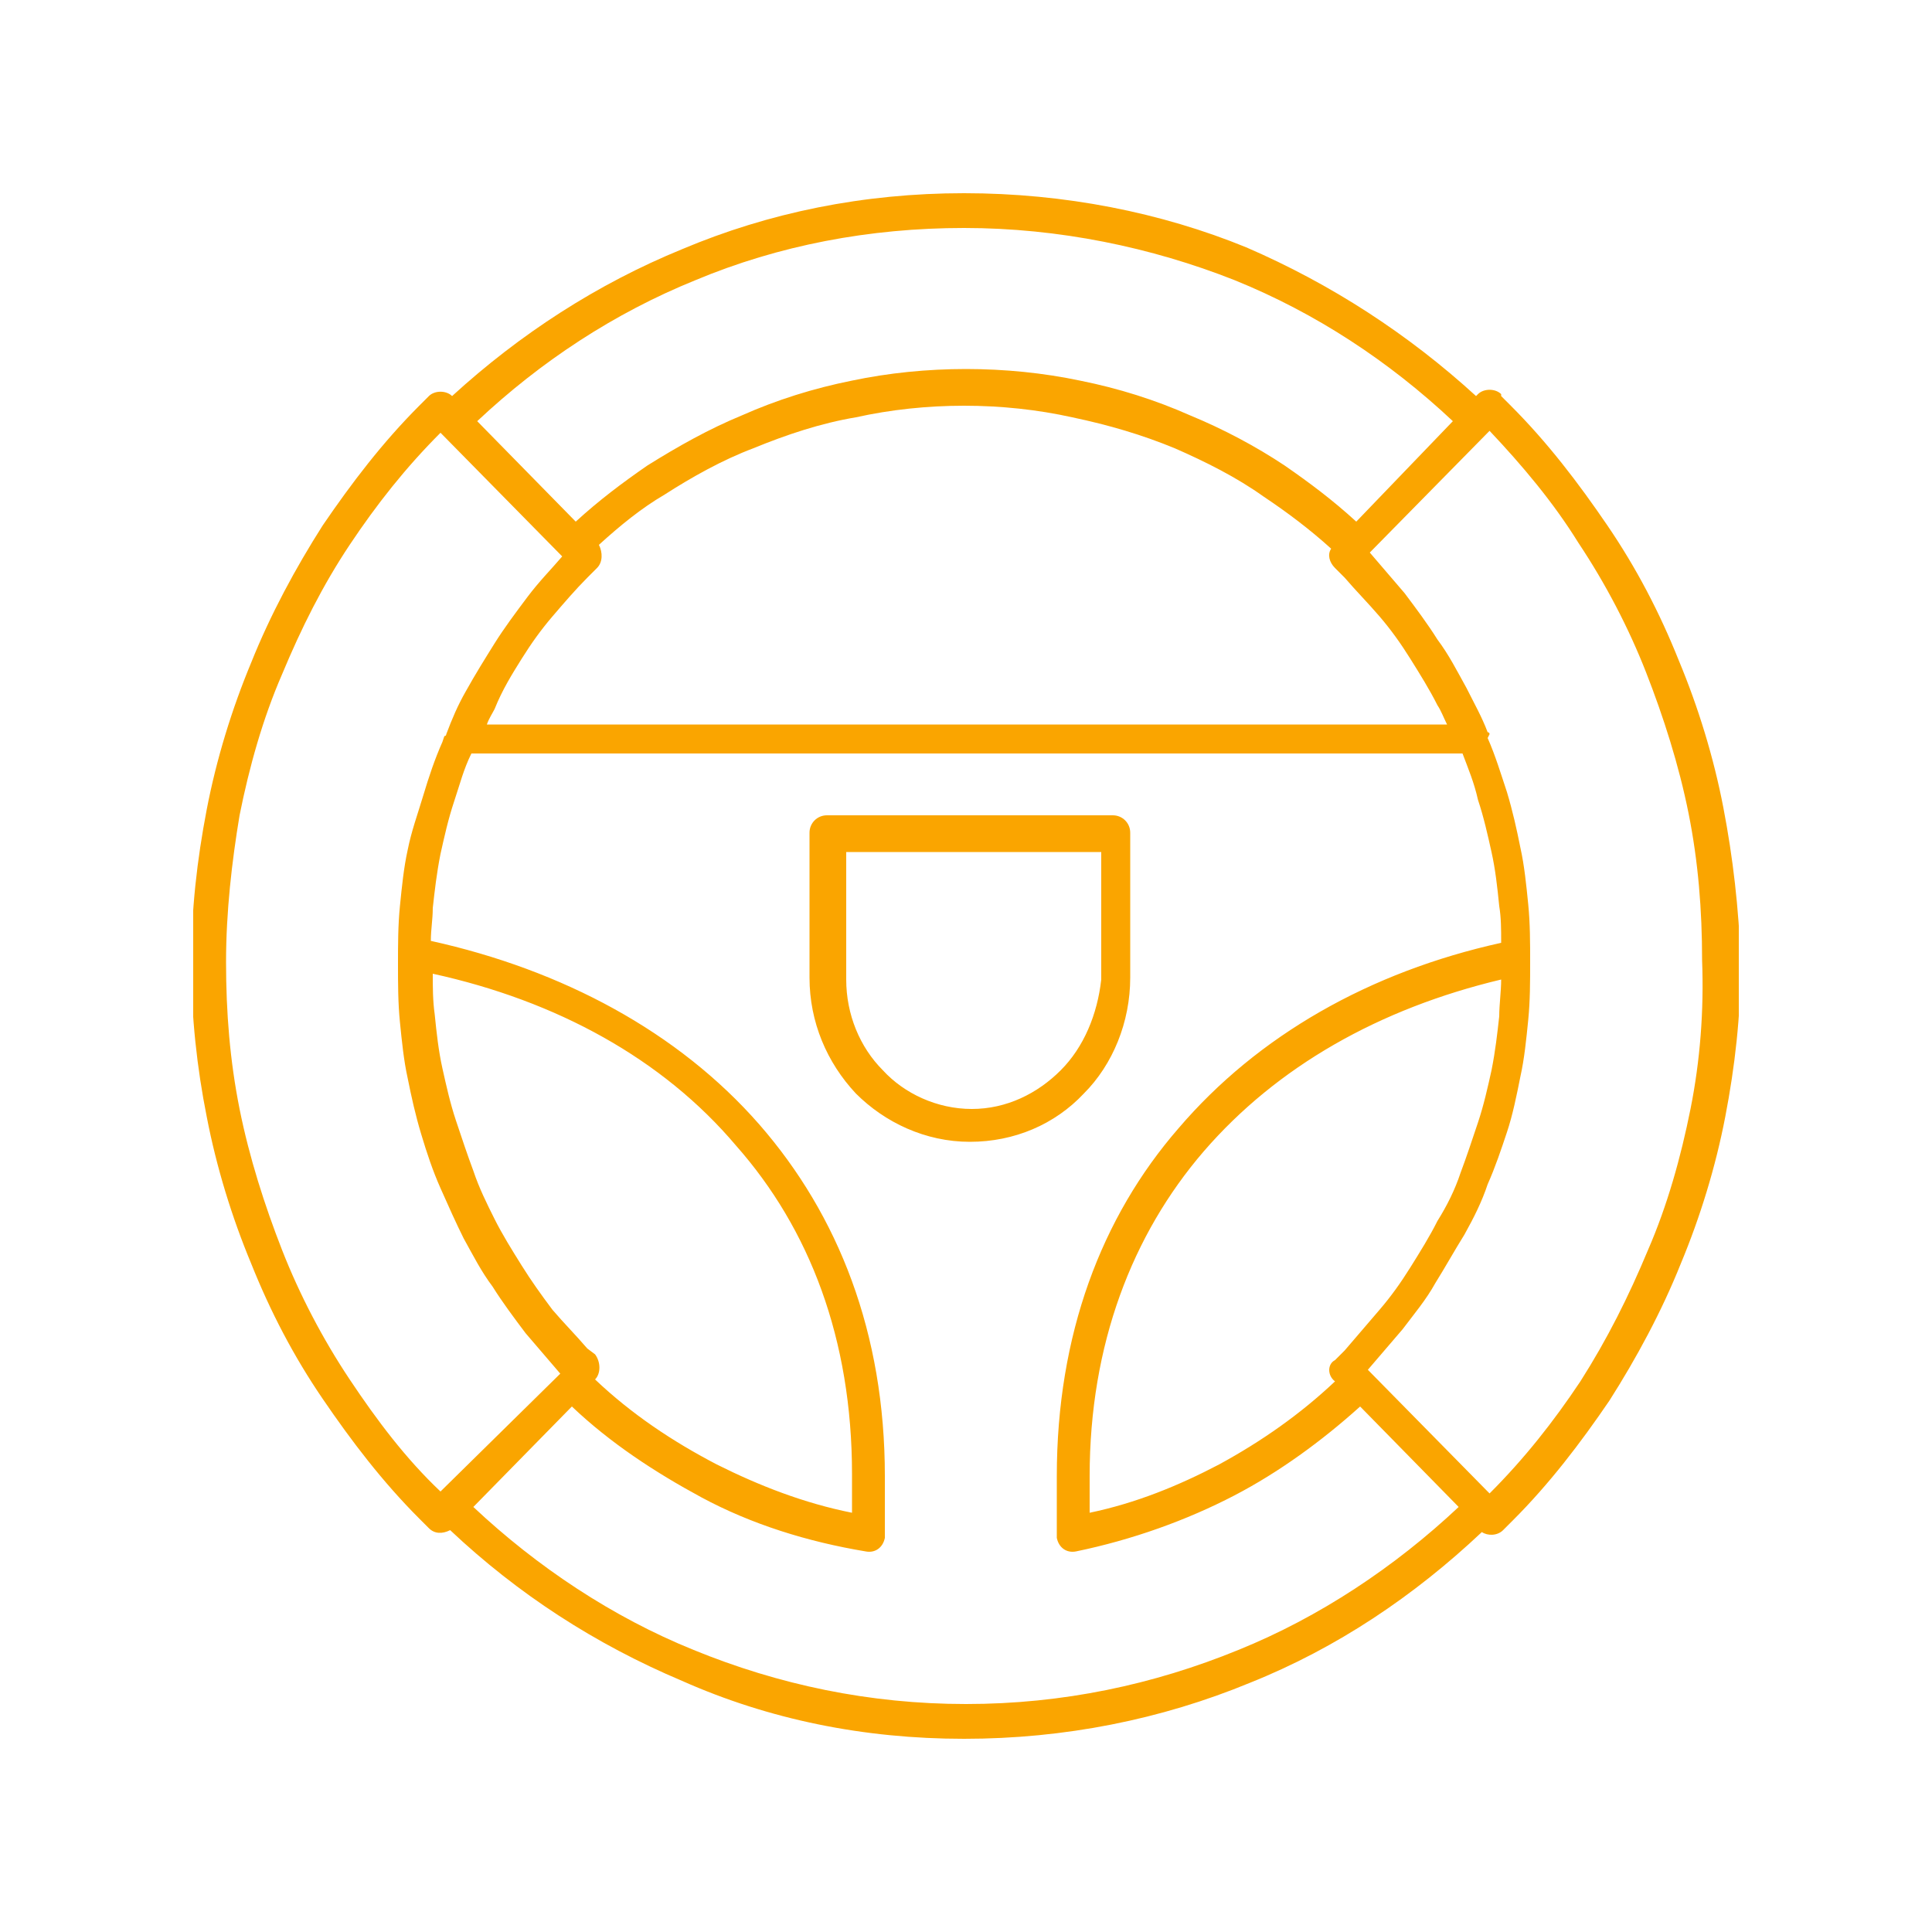 <?xml version="1.0" encoding="utf-8"?>
<!-- Generator: Adobe Illustrator 24.1.1, SVG Export Plug-In . SVG Version: 6.00 Build 0)  -->
<svg version="1.1" id="Layer_1" xmlns="http://www.w3.org/2000/svg" xmlns:xlink="http://www.w3.org/1999/xlink" x="0px" y="0px"
	 viewBox="0 0 100 100" style="enable-background:new 0 0 100 100;" xml:space="preserve">
<style type="text/css">
	.st0{clip-path:url(#SVGID_2_);fill:#FAA500;}
</style>
<g>
	<defs>
		<rect id="SVGID_1_" x="10" y="10" width="80" height="80"/>
	</defs>
	<clipPath id="SVGID_2_">
		<use xlink:href="#SVGID_1_"  style="overflow:visible;"/>
	</clipPath>
	<path class="st0" d="M54.9,55.4c-1.2,1.2-2.8,2-4.6,2h0c-1.8,0-3.5-0.8-4.6-2h0c-1.2-1.2-1.9-2.9-1.9-4.7v-6.6h13.2v6.6
		C56.8,52.5,56.1,54.2,54.9,55.4L54.9,55.4z M56.1,56.6L56.1,56.6L56.1,56.6c1.5-1.5,2.4-3.7,2.4-6v-7.5c0-0.5-0.4-0.9-0.9-0.9H42.8
		c-0.5,0-0.9,0.4-0.9,0.9v7.5c0,2.3,0.9,4.4,2.4,6v0l0,0c1.5,1.5,3.6,2.5,5.9,2.5h0C52.5,59.1,54.6,58.2,56.1,56.6L56.1,56.6z
		 M87.5,57.4c-0.5,2.5-1.2,5-2.2,7.3c-1,2.4-2.1,4.6-3.5,6.8c-1.4,2.1-2.9,4-4.7,5.8l0,0l-0.1-0.1l-6.2-6.3c0.6-0.7,1.2-1.4,1.8-2.1
		c0.6-0.8,1.2-1.5,1.7-2.4c0.5-0.8,1-1.7,1.5-2.5c0.5-0.9,0.9-1.7,1.2-2.6l0,0c0.4-0.9,0.7-1.8,1-2.7c0.3-0.9,0.5-1.9,0.7-2.9
		c0.2-0.9,0.3-1.9,0.4-2.9c0.1-1,0.1-2,0.1-3c0-1,0-2-0.1-3c-0.1-1-0.2-2-0.4-2.9c-0.2-1-0.4-1.9-0.7-2.9c-0.3-0.9-0.6-1.9-1-2.8
		L77.1,38c0,0,0-0.1-0.1-0.1c-0.3-0.8-0.7-1.5-1.1-2.3c-0.5-0.9-0.9-1.7-1.5-2.5c-0.5-0.8-1.1-1.6-1.7-2.4c-0.6-0.7-1.2-1.4-1.8-2.1
		l6.1-6.2c0,0,0,0,0.1-0.1l0,0l0,0c1.7,1.8,3.3,3.7,4.6,5.8c1.4,2.1,2.6,4.4,3.5,6.7c0.9,2.3,1.7,4.8,2.2,7.3c0.5,2.5,0.7,5,0.7,7.6
		C88.2,52.3,88,54.9,87.5,57.4 M69.1,71.5c-1.8,1.7-3.8,3.1-6,4.3c-2.1,1.1-4.3,2-6.7,2.5v-1.9c0-6.8,2.2-12.5,5.9-16.8
		c3.8-4.4,9.1-7.4,15.4-8.9c0,0.6-0.1,1.3-0.1,1.9c-0.1,0.9-0.2,1.8-0.4,2.8c-0.2,0.9-0.4,1.8-0.7,2.7c-0.3,0.9-0.6,1.8-0.9,2.6l0,0
		c-0.3,0.9-0.7,1.7-1.2,2.5c-0.4,0.8-0.9,1.6-1.4,2.4c-0.5,0.8-1,1.5-1.6,2.2c-0.6,0.7-1.2,1.4-1.8,2.1l-0.5,0.5
		C68.7,70.6,68.7,71.2,69.1,71.5L69.1,71.5z M64.1,85.4c-4.4,1.8-9.1,2.8-14.1,2.8c-5,0-9.7-1-14.1-2.8c-4.2-1.7-8.1-4.3-11.4-7.4
		l5.1-5.2c2,1.9,4.3,3.4,6.7,4.7c2.6,1.4,5.5,2.3,8.5,2.8c0.5,0.1,0.9-0.2,1-0.7c0-0.1,0-0.1,0-0.1v-3.1c0-7.4-2.4-13.5-6.5-18.2
		c-4.2-4.8-10.2-8-17-9.5c0-0.6,0.1-1.1,0.1-1.7c0.1-0.9,0.2-1.8,0.4-2.8c0.2-0.9,0.4-1.8,0.7-2.7c0.3-0.9,0.5-1.7,0.9-2.5h51.3
		c0.3,0.8,0.6,1.5,0.8,2.4c0.3,0.9,0.5,1.8,0.7,2.7c0.2,0.9,0.3,1.8,0.4,2.8c0.1,0.6,0.1,1.2,0.1,1.9c-6.8,1.5-12.6,4.8-16.7,9.6
		c-4,4.6-6.3,10.7-6.3,18v3h0c0,0.1,0,0.1,0,0.2c0.1,0.5,0.5,0.8,1,0.7c2.9-0.6,5.7-1.6,8.2-2.9c2.3-1.2,4.5-2.8,6.5-4.6l5.1,5.2
		C72.2,81.1,68.3,83.7,64.1,85.4 M30.4,69.8c-0.6-0.7-1.2-1.3-1.8-2C28,67,27.5,66.3,27,65.5c-0.5-0.8-1-1.6-1.4-2.4
		c-0.4-0.8-0.8-1.6-1.1-2.5c-0.3-0.8-0.6-1.7-0.9-2.6c-0.3-0.9-0.5-1.8-0.7-2.7c-0.2-0.9-0.3-1.8-0.4-2.8c-0.1-0.7-0.1-1.4-0.1-2.1
		c6.4,1.4,11.9,4.4,15.7,8.9c3.8,4.3,6,10,6,17v2c-2.5-0.5-4.8-1.4-7-2.5c-2.3-1.2-4.4-2.6-6.3-4.4l0,0c0.3-0.3,0.3-0.9,0-1.3
		L30.4,69.8z M22.8,77.2L22.8,77.2L22.8,77.2c-1.8-1.7-3.3-3.7-4.7-5.8c-1.4-2.1-2.6-4.4-3.5-6.7c-0.9-2.3-1.7-4.8-2.2-7.3
		c-0.5-2.5-0.7-5-0.7-7.6c0-2.6,0.3-5.2,0.7-7.6c0.5-2.5,1.2-5,2.2-7.3c1-2.4,2.1-4.6,3.5-6.7c1.4-2.1,2.9-4,4.7-5.8l0,0
		c0,0,0,0,0.1,0.1l6.2,6.3c-0.6,0.7-1.2,1.3-1.8,2.1c-0.6,0.8-1.2,1.6-1.7,2.4c-0.5,0.8-1,1.6-1.5,2.5c-0.4,0.7-0.7,1.4-1,2.2
		c0,0,0,0.1-0.1,0.1l-0.1,0.3c-0.4,0.9-0.7,1.8-1,2.8S21.3,43,21.1,44c-0.2,0.9-0.3,1.9-0.4,2.9c-0.1,1-0.1,2-0.1,3c0,1,0,2,0.1,3
		c0.1,1,0.2,2,0.4,2.9c0.2,1,0.4,1.9,0.7,2.9s0.6,1.9,1,2.8c0.4,0.9,0.8,1.8,1.2,2.6c0.5,0.9,0.9,1.7,1.5,2.5
		c0.5,0.8,1.1,1.6,1.7,2.4c0.6,0.7,1.2,1.4,1.8,2.1L22.8,77.2z M27,34.1L27,34.1c0.5-0.8,1-1.5,1.6-2.2c0.6-0.7,1.2-1.4,1.8-2
		l0.5-0.5c0.3-0.3,0.3-0.8,0.1-1.2c1.1-1,2.2-1.9,3.4-2.6c1.4-0.9,3-1.8,4.6-2.4c1.7-0.7,3.5-1.3,5.3-1.6c1.8-0.4,3.7-0.6,5.6-0.6
		s3.8,0.2,5.6,0.6c1.9,0.4,3.6,0.9,5.3,1.6c1.6,0.7,3.2,1.5,4.6,2.5c1.2,0.8,2.4,1.7,3.5,2.7c-0.2,0.3-0.1,0.7,0.2,1l0.5,0.5
		c0.6,0.7,1.2,1.3,1.8,2c0.6,0.7,1.1,1.4,1.6,2.2c0.5,0.8,1,1.6,1.4,2.4c0.2,0.3,0.3,0.6,0.5,1H25.2c0.1-0.3,0.3-0.6,0.4-0.8
		C26,35.7,26.5,34.9,27,34.1L27,34.1z M36,14.5c4.3-1.8,9-2.7,13.9-2.7c4.9,0,9.7,1,14,2.7c4.2,1.7,8,4.2,11.3,7.3L70.2,27
		c-1.2-1.1-2.4-2-3.7-2.9c-1.5-1-3.2-1.9-4.9-2.6c-1.8-0.8-3.7-1.4-5.7-1.8c-1.9-0.4-3.9-0.6-5.9-0.6c-2,0-4,0.2-5.9,0.6
		c-2,0.4-3.9,1-5.7,1.8h0c-1.7,0.7-3.3,1.6-4.9,2.6c-1.3,0.9-2.5,1.8-3.7,2.9l-5.1-5.2C28,18.7,31.8,16.2,36,14.5 M89.2,41.8
		c-0.5-2.6-1.3-5.2-2.3-7.6c-1-2.5-2.2-4.8-3.7-7c-1.5-2.2-3.1-4.3-5-6.2l-0.5-0.5l0-0.1c-0.3-0.3-0.9-0.3-1.2,0l-0.1,0.1
		c-3.5-3.2-7.5-5.8-11.9-7.7C60.1,11,55.1,10,49.9,10c-5.2,0-10.1,1-14.6,2.9c-4.4,1.8-8.4,4.4-11.9,7.6l0,0c-0.3-0.3-0.9-0.3-1.2,0
		L21.7,21c-1.9,1.9-3.5,4-5,6.2c-1.4,2.2-2.7,4.6-3.7,7.1c-1,2.4-1.8,5-2.3,7.6c-0.5,2.6-0.8,5.2-0.8,8c0,2.7,0.3,5.4,0.8,7.9
		c0.5,2.6,1.3,5.2,2.3,7.6c1,2.5,2.2,4.8,3.7,7c1.5,2.2,3.1,4.3,5,6.2l0.5,0.5l0,0c0.3,0.3,0.7,0.3,1.1,0.1c3.5,3.3,7.5,5.9,12,7.8
		C39.8,89,44.7,90,49.9,90c5.2,0,10.2-1,14.8-2.9c4.5-1.8,8.5-4.5,12-7.8c0.3,0.2,0.8,0.2,1.1-0.1l0.5-0.5c1.9-1.9,3.5-4,5-6.2
		c1.4-2.2,2.7-4.6,3.7-7.1c1-2.4,1.8-5,2.3-7.6c0.5-2.6,0.8-5.2,0.8-8C90,47,89.7,44.4,89.2,41.8"/>
</g>
</svg>
